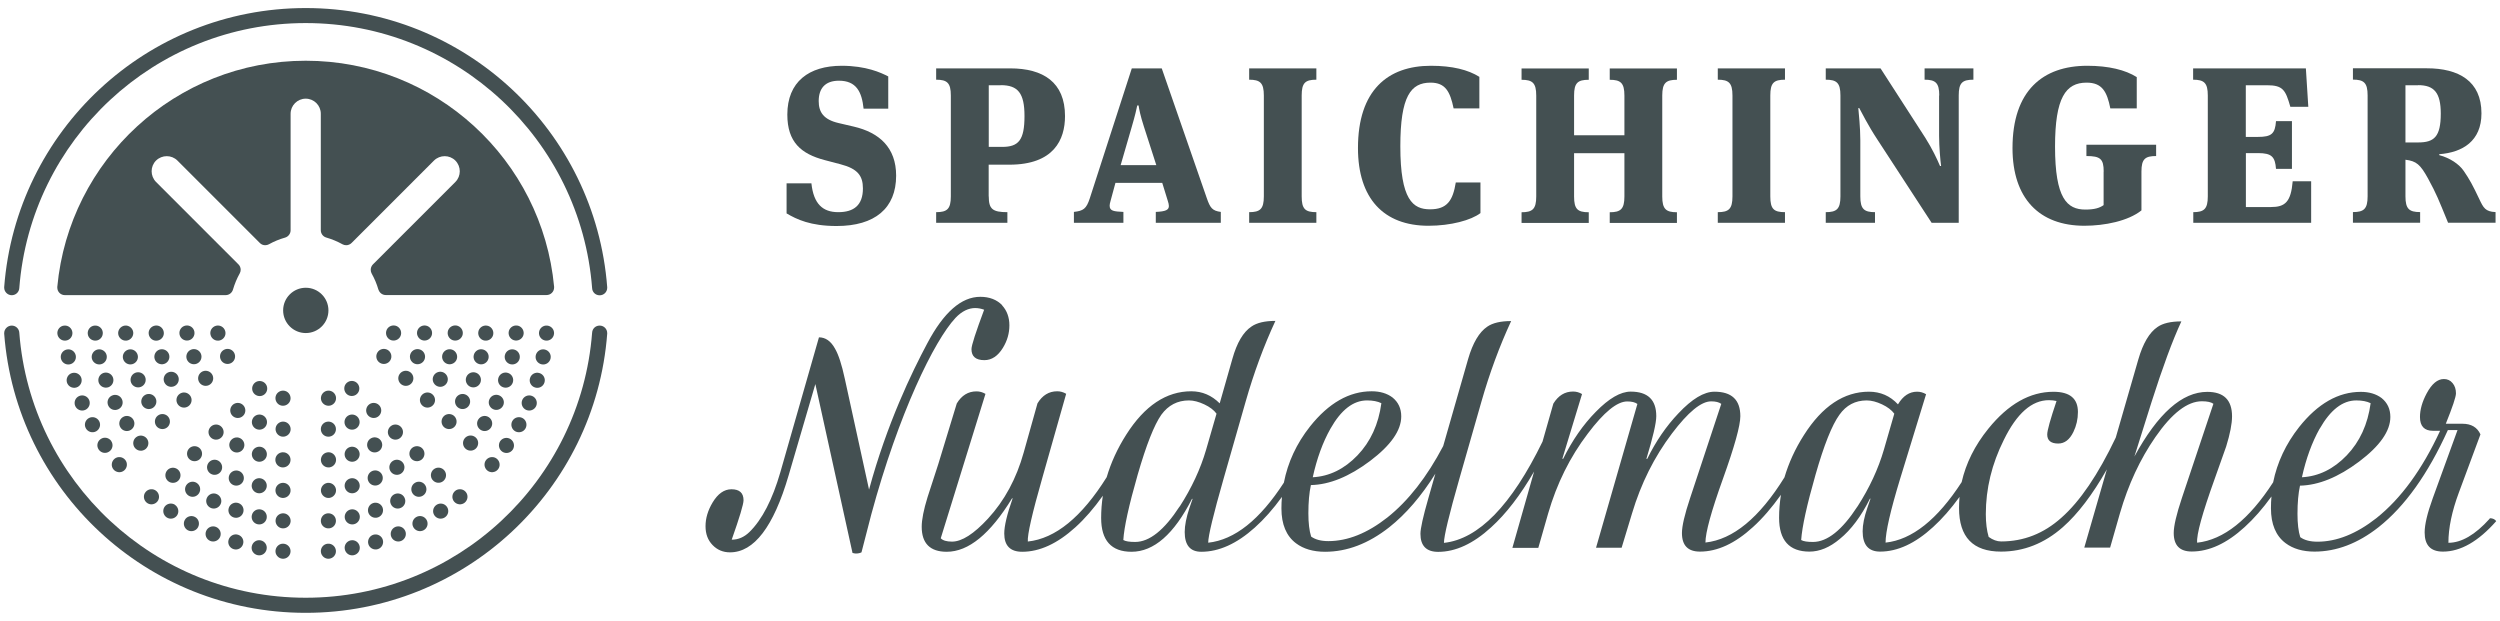 <svg viewBox="0 0 298 74" xmlns="http://www.w3.org/2000/svg"><g fill="#445052"><path d="m119.47 36.39c-.65-.67-1.52-1.01-2.62-1.01-2.26 0-4.36 1.85-6.31 5.53-1.84 3.44-4.82 9.6-6.95 17.45l-2.89-13.22c-.36-1.68-.75-2.87-1.17-3.59-.49-.89-1.13-1.34-1.91-1.34l-4.6 16.07c-.94 3.26-2.17 5.65-3.69 7.14-.63.61-1.33.91-2.11.91.94-2.66 1.41-4.23 1.41-4.7 0-.87-.48-1.31-1.44-1.31-.87 0-1.62.53-2.25 1.58-.56.94-.84 1.88-.84 2.82s.28 1.67.84 2.25 1.25.87 2.08.87c2.86 0 5.19-3.05 6.98-9.16l3.19-10.9 4.43 20.13c.18.05.31.07.4.07.27 0 .49-.05.67-.14l1.17-4.53c3.27-12.07 7.51-20.71 10.03-23.41.76-.81 1.57-1.18 2.35-1.18.36 0 .72.07 1.07.2-1 2.69-1.51 4.25-1.51 4.7 0 .87.51 1.31 1.54 1.31.87 0 1.61-.49 2.21-1.47.52-.85.77-1.74.77-2.68s-.29-1.76-.87-2.38"/><path d="m296.75 61.85c-1.71 1.9-3.35 2.85-4.9 2.85 0-1.77.42-3.76 1.24-5.97l2.58-6.95c-.38-.85-1.1-1.27-2.15-1.27h-1.98c.8-1.99 1.21-3.2 1.21-3.62 0-.49-.13-.9-.4-1.22-.27-.33-.61-.49-1.04-.49-.76 0-1.44.57-2.05 1.71-.54 1.01-.8 1.95-.8 2.82 0 1.09.52 1.64 1.54 1.64h.86c-2.14 4.62-4.67 8.08-7.58 10.4-2.39 1.88-4.74 2.82-7.04 2.82-.87 0-1.56-.18-2.05-.54-.22-.69-.33-1.62-.33-2.78 0-1.32.1-2.44.3-3.36 2.21-.05 4.56-1 7.05-2.87 2.48-1.87 3.72-3.64 3.72-5.32 0-.94-.35-1.69-1.04-2.25-.65-.49-1.48-.74-2.48-.74-2.68 0-5.13 1.4-7.35 4.19-1.59 2.02-2.62 4.22-3.1 6.59-2.88 4.45-5.9 6.85-9.06 7.2-.09-.96.61-3.49 2.08-7.58.8-2.24 1.26-3.53 1.38-3.89.47-1.52.7-2.72.7-3.59 0-1.95-.98-2.92-2.95-2.92-3 0-5.89 2.57-8.69 7.71l2.04-6.48c1.32-4.14 2.5-7.35 3.56-9.63-1.25 0-2.21.22-2.85.67-.96.65-1.72 1.93-2.28 3.86l-2.69 9.32c-2.1 4.41-4.26 7.6-6.49 9.56-2.1 1.88-4.49 2.82-7.18 2.82-.49 0-.98-.18-1.48-.54-.22-.74-.34-1.65-.34-2.72 0-3.04.72-5.99 2.15-8.85 1.54-3.15 3.33-4.73 5.37-4.73.34 0 .64.04.91.1-.74 2.19-1.11 3.52-1.11 3.99 0 .72.44 1.08 1.31 1.08.76 0 1.36-.46 1.81-1.38.36-.74.54-1.53.54-2.38 0-1.61-.97-2.41-2.92-2.41-2.79 0-5.38 1.46-7.75 4.39-1.63 2.01-2.68 4.14-3.19 6.38-2.89 4.46-5.91 6.87-9.07 7.21 0-1.28.58-3.81 1.74-7.62l3.09-10.07c-.34-.2-.69-.3-1.07-.3-.92 0-1.68.5-2.28 1.51-.94-1.01-2.09-1.51-3.46-1.51-2.97 0-5.56 1.72-7.75 5.17-1.05 1.64-1.81 3.32-2.32 5.04-2.99 4.82-6.13 7.41-9.42 7.77 0-1.19.69-3.71 2.08-7.58s2.08-6.36 2.08-7.48c0-1.95-1.03-2.92-3.08-2.92-1.26 0-2.68.86-4.3 2.58-1.45 1.52-2.69 3.33-3.72 5.43h-.1c.78-2.57 1.18-4.27 1.18-5.1 0-1.95-1.02-2.92-3.05-2.92-1.21 0-2.6.81-4.16 2.41-1.5 1.52-2.8 3.39-3.89 5.6h-.1l2.35-7.72c-.33-.2-.69-.3-1.07-.3-.98 0-1.76.48-2.35 1.44l-1.29 4.53c-3.7 7.59-7.62 11.62-11.75 12.07 0-.81.61-3.35 1.84-7.65l2.62-9.16c.98-3.44 2.17-6.65 3.55-9.63-1.25 0-2.2.22-2.85.67-.96.65-1.72 1.93-2.28 3.86l-2.97 10.37c-1.94 3.69-4.16 6.53-6.65 8.51-2.39 1.88-4.74 2.82-7.04 2.82-.87 0-1.55-.18-2.05-.54-.22-.69-.33-1.62-.33-2.78 0-1.32.1-2.44.3-3.36 2.22-.05 4.56-1 7.05-2.87 2.48-1.87 3.72-3.64 3.72-5.32 0-.94-.35-1.69-1.04-2.25-.65-.49-1.48-.74-2.48-.74-2.68 0-5.13 1.4-7.35 4.19-1.62 2.05-2.65 4.28-3.12 6.7-2.87 4.43-5.87 6.82-9.02 7.16 0-.81.61-3.35 1.84-7.65l2.62-9.16c.98-3.44 2.17-6.65 3.55-9.63-1.25 0-2.2.22-2.85.67-.98.65-1.74 1.93-2.28 3.86l-1.51 5.3c-.96-.96-2.09-1.44-3.39-1.44-2.97 0-5.56 1.72-7.75 5.17-1.05 1.65-1.82 3.34-2.33 5.07-2.97 4.75-6.11 7.32-9.4 7.67-.07-.78.51-3.34 1.75-7.67l2.82-9.94c-.34-.2-.69-.3-1.07-.3-.98 0-1.77.48-2.35 1.44l-1.64 5.85c-.87 3.12-2.29 5.75-4.26 7.89-1.68 1.82-3.11 2.74-4.29 2.74-.65 0-1.1-.14-1.34-.4l5.33-17.21c-.34-.2-.69-.3-1.07-.3-.99 0-1.77.48-2.35 1.44l-2.21 7.25c-.43 1.29-.85 2.6-1.27 3.91-.47 1.52-.7 2.7-.7 3.54 0 1.98 1 2.98 2.98 2.98 2.6 0 5.19-2.12 7.79-6.37h.07c-.67 1.9-1 3.3-1 4.19 0 1.45.71 2.18 2.14 2.18 2.08 0 4.19-.97 6.34-2.92 1.12-1.01 2.21-2.27 3.27-3.76-.13.87-.2 1.76-.2 2.65 0 2.68 1.21 4.03 3.62 4.03 2.66 0 5.07-2.1 7.21-6.31h.07l-.37 1.07c-.38 1.14-.57 2.1-.57 2.89 0 1.57.66 2.35 1.98 2.35 2.1 0 4.23-.96 6.37-2.88 1.11-.99 2.19-2.21 3.24-3.66-.04.45-.06.91-.06 1.37 0 1.9.58 3.29 1.74 4.16.89.67 2.05 1.01 3.46 1.01 2.62 0 5.17-.97 7.65-2.92 1.98-1.57 3.82-3.7 5.5-6.39l-.84 2.94c-.63 2.19-.94 3.6-.94 4.23 0 1.43.71 2.15 2.11 2.15 2.08 0 4.18-.97 6.31-2.92 1.78-1.61 3.49-3.83 5.13-6.66l-2.59 9.1h3.09l1.17-4.09c1.03-3.56 2.6-6.73 4.73-9.53 1.92-2.55 3.49-3.83 4.7-3.83.54 0 .94.1 1.21.3l-4.93 17.14h3.05l1.24-4.09c1.07-3.58 2.66-6.75 4.76-9.53 1.93-2.55 3.48-3.83 4.67-3.83.54 0 .94.1 1.21.3l-3.72 11.24c-.65 1.95-.97 3.33-.97 4.16 0 1.48.72 2.21 2.15 2.21 2.08 0 4.18-.97 6.31-2.92 1.14-1.03 2.25-2.32 3.34-3.85-.14.9-.22 1.81-.22 2.74 0 2.68 1.21 4.03 3.62 4.03 1.21 0 2.42-.5 3.62-1.51 1.34-1.09 2.54-2.69 3.59-4.8h.07l-.37 1.07c-.38 1.1-.57 2.03-.57 2.82 0 1.61.69 2.42 2.08 2.42 2.08 0 4.18-.97 6.31-2.92 1.08-.98 2.13-2.18 3.16-3.6-.04.44-.06.88-.06 1.32 0 3.47 1.66 5.2 5 5.2 2.7 0 5.17-.97 7.38-2.92 1.79-1.58 3.53-3.87 5.24-6.88l-2.69 9.32h3.08l1.17-4.09c.99-3.42 2.4-6.45 4.23-9.09 1.97-2.84 3.81-4.26 5.54-4.26.64 0 1.1.1 1.37.3l-3.76 11.24c-.65 1.95-.97 3.33-.97 4.16 0 1.48.72 2.21 2.15 2.21 2.08 0 4.18-.97 6.31-2.92 1.09-.99 2.15-2.2 3.19-3.64-.04.46-.06.92-.06 1.4 0 1.9.58 3.29 1.74 4.16.89.67 2.05 1.01 3.45 1.01 2.62 0 5.17-.97 7.65-2.92 3.12-2.47 5.88-6.33 8.25-11.57h1.15l-2.95 8.12c-.65 1.79-.97 3.15-.97 4.09 0 1.52.72 2.28 2.18 2.28 2.1 0 4.22-1.21 6.35-3.63-.13-.21-.41-.35-.75-.35zm-20.24-10.75c1.28-2.25 2.73-3.37 4.36-3.37.69 0 1.26.11 1.71.33-.34 2.52-1.29 4.59-2.85 6.22-1.57 1.63-3.34 2.5-5.34 2.61.49-2.23 1.2-4.16 2.11-5.79zm-117.92 0c1.27-2.25 2.72-3.37 4.36-3.37.69 0 1.26.11 1.71.33-.34 2.52-1.29 4.59-2.85 6.22-1.57 1.63-3.34 2.5-5.33 2.61.49-2.23 1.19-4.16 2.11-5.79zm-17.98 9.27c-1.83 2.82-3.6 4.23-5.3 4.23-.67 0-1.14-.07-1.41-.23.09-1.52.66-4.12 1.71-7.78 1.03-3.56 1.97-5.94 2.82-7.15.83-1.14 1.93-1.71 3.29-1.71.56 0 1.17.16 1.83.47s1.15.68 1.46 1.11l-1.24 4.29c-.67 2.3-1.72 4.56-3.15 6.78zm80.8 0c-1.83 2.82-3.6 4.23-5.3 4.23-.67 0-1.14-.07-1.41-.23.11-1.59.68-4.18 1.71-7.78 1.01-3.54 1.96-5.92 2.85-7.15.81-1.14 1.89-1.71 3.25-1.71.56 0 1.17.16 1.83.47s1.14.68 1.46 1.11l-1.24 4.29c-.67 2.3-1.72 4.56-3.15 6.78z"/><path d="m93.76 25.42v-3.57h2.96c.26 2.46 1.35 3.44 3.2 3.44s2.94-.82 2.94-2.83c0-1.51-.63-2.35-2.67-2.88l-1.9-.5c-2.8-.74-4.44-2.14-4.44-5.42 0-3.91 2.57-5.82 6.48-5.82 2.91 0 4.68.82 5.55 1.27v3.84h-2.94c-.21-2.01-.87-3.33-2.94-3.33-1.67 0-2.41.95-2.41 2.43 0 1.3.56 2.2 2.38 2.62l1.8.42c3.04.71 5.05 2.49 5.05 5.85 0 3.89-2.54 6-7.09 6-3.12 0-4.76-.79-5.98-1.51z"/><path d="m117.86 23.41c0 1.51.45 1.88 2.22 1.88v1.27h-8.49v-1.27c1.3 0 1.75-.37 1.75-1.88v-12.03c0-1.51-.45-1.88-1.75-1.88v-1.35h8.83c3.91 0 6.53 1.64 6.53 5.69 0 2.8-1.32 5.79-6.64 5.79h-2.46v3.78zm1.43-13.25h-1.43v7.35h1.59c1.96 0 2.67-.79 2.67-3.68 0-2.72-.77-3.68-2.83-3.68z"/><path d="m138.54 21.8h-5.58l-.58 2.14c-.08.26-.11.45-.11.58 0 .63.5.69 1.64.74v1.3h-5.9v-1.3c1.11-.13 1.48-.34 1.9-1.64l5-15.47h3.57l5.37 15.47c.4 1.16.66 1.51 1.67 1.64v1.3h-7.75v-1.3c1.19-.05 1.56-.24 1.56-.71 0-.16-.05-.37-.13-.61zm-4.97-2.12h4.26l-1.48-4.6c-.42-1.3-.56-2.04-.63-2.51h-.16c-.08.4-.24 1.14-.66 2.57l-1.32 4.55z"/><path d="m150.65 11.38c0-1.51-.45-1.88-1.75-1.88v-1.35h8.01v1.35c-1.32 0-1.75.37-1.75 1.88v12.03c0 1.51.42 1.88 1.75 1.88v1.27h-8.01v-1.27c1.3 0 1.75-.37 1.75-1.88z"/><path d="m161.87 17.65c0-6.88 3.54-9.81 8.7-9.81 2.54 0 4.44.48 5.77 1.32v3.76h-3.07c-.42-2.01-.98-3.07-2.75-3.07-2.35 0-3.6 1.61-3.6 7.59 0 6.4 1.51 7.51 3.54 7.51s2.72-1.03 3.07-3.2h2.94v3.65c-1.11.85-3.54 1.51-6.19 1.51-5.37 0-8.41-3.28-8.41-9.26z"/><path d="m193.63 18.26h-6v5.16c0 1.51.42 1.88 1.75 1.88v1.27h-8.01v-1.27c1.3 0 1.75-.37 1.75-1.88v-12.03c0-1.51-.45-1.88-1.75-1.88v-1.35h8.01v1.35c-1.32 0-1.75.37-1.75 1.88v4.73h6v-4.73c0-1.51-.45-1.88-1.75-1.88v-1.35h8.01v1.35c-1.3 0-1.75.37-1.75 1.88v12.03c0 1.51.45 1.88 1.75 1.88v1.27h-8.01v-1.27c1.3 0 1.75-.37 1.75-1.88z"/><path d="m206.51 11.38c0-1.51-.45-1.88-1.75-1.88v-1.35h8.01v1.35c-1.32 0-1.75.37-1.75 1.88v12.03c0 1.51.42 1.88 1.75 1.88v1.27h-8.01v-1.27c1.3 0 1.75-.37 1.75-1.88z"/><path d="m231.16 11.38c0-1.51-.45-1.88-1.75-1.88v-1.35h5.82v1.35c-1.32 0-1.75.37-1.75 1.88v15.18h-3.23l-6.43-9.87c-1.22-1.85-1.9-3.28-2.2-3.81h-.11c.05.58.24 2.35.24 3.84v6.69c0 1.51.45 1.88 1.75 1.88v1.27h-5.87v-1.27c1.3 0 1.75-.37 1.75-1.88v-12.03c0-1.51-.45-1.88-1.75-1.88v-1.35h6.53l5.34 8.28c.82 1.3 1.43 2.59 1.75 3.36h.13c-.08-.58-.24-2.27-.24-3.6v-4.81z"/><path d="m250.76 20.45c0-1.51-.4-1.85-2.06-1.85v-1.35h8.31v1.35c-1.3 0-1.75.34-1.75 1.85v4.63c-1.59 1.27-4.39 1.83-6.8 1.83-5.37 0-8.57-3.25-8.57-9.26 0-6.85 3.62-9.81 8.91-9.81 2.57 0 4.55.5 5.9 1.35v3.73h-3.15c-.4-2.01-.98-3.07-2.83-3.07-2.49 0-3.76 1.8-3.76 7.62 0 6.19 1.43 7.51 3.62 7.51 1.08 0 1.69-.19 2.17-.53v-3.99z"/><path d="m261.42 25.29c1.3 0 1.75-.37 1.75-1.88v-12.03c0-1.51-.45-1.88-1.75-1.88v-1.35h13.44l.29 4.58h-2.14c-.58-2.01-.87-2.57-2.8-2.57h-2.51v6.16h1.43c1.64 0 2.06-.37 2.17-1.88h1.9v5.69h-1.9c-.11-1.43-.5-1.88-2.14-1.88h-1.45v6.43h2.99c1.69 0 2.38-.61 2.59-3.07h2.2v4.95h-14.05v-1.27z"/><path d="m290.75 18.49c1.3.34 2.38 1.08 2.94 1.9.69 1.01 1.06 1.69 1.85 3.36.48 1.01.71 1.48 1.93 1.53v1.27h-5.66c-1.16-2.83-1.35-3.36-2.38-5.26-.93-1.69-1.4-2.09-2.7-2.25v4.36c0 1.51.45 1.88 1.75 1.88v1.27h-8.01v-1.27c1.3 0 1.75-.37 1.75-1.88v-12.03c0-1.51-.45-1.88-1.75-1.88v-1.35h8.81c3.78 0 6.51 1.51 6.51 5.37 0 3.31-2.25 4.66-5.03 4.87v.11zm-2.51-8.33h-1.51v6.82h1.51c1.9 0 2.7-.66 2.7-3.44 0-2.49-.79-3.39-2.7-3.39z"/><path d="m26.85 39.48c.13.48-.16.97-.65 1.1-.48.12-.97-.16-1.1-.65-.13-.48.16-.97.65-1.1.48-.12.97.16 1.1.65z"/><path d="m27.9 42.03c.25.43.11.98-.32 1.23s-.98.11-1.23-.32-.11-.98.32-1.23.98-.11 1.23.32z"/><path d="m23.17 39.53c.09.49-.23.96-.72 1.05s-.96-.23-1.05-.72.23-.96.72-1.05.96.23 1.05.72z"/><path d="m23.95 42.17c.19.46-.03.99-.49 1.18s-.99-.03-1.18-.49.03-.99.49-1.18.99.03 1.18.49z"/><path d="m25.26 44.59c.28.41.17.97-.24 1.25s-.97.17-1.25-.24-.17-.97.24-1.25.97-.17 1.25.24z"/><path d="m19.52 39.57c.08.49-.26.95-.76 1.03-.49.08-.95-.26-1.03-.76-.08-.49.26-.95.76-1.03.49-.08.95.26 1.03.76z"/><path d="m20.15 42.25c.15.47-.11.98-.58 1.13s-.98-.11-1.13-.58.11-.98.58-1.13.98.11 1.13.58z"/><path d="m21.21 44.8c.23.44.05.99-.39 1.21-.44.23-.99.05-1.21-.39-.23-.44-.05-.99.39-1.21s.99-.05 1.21.39z"/><path d="m22.66 47.15c.3.4.21.97-.19 1.26-.4.3-.97.21-1.26-.19-.3-.4-.21-.97.19-1.26.4-.3.96-.21 1.26.19z"/><path d="m15.88 39.59c.06.49-.29.94-.78 1.01-.49.06-.94-.29-1.01-.78-.06-.49.29-.94.78-1.01.49-.06.94.29 1.01.78z"/><path d="m16.41 42.31c.13.48-.16.97-.64 1.1s-.97-.16-1.1-.64.16-.97.64-1.1.97.16 1.1.64z"/><path d="m17.3 44.93c.19.46-.03.99-.49 1.18s-.99-.03-1.18-.49.03-.99.49-1.18.99.03 1.18.49z"/><path d="m18.52 47.41c.25.43.1.98-.33 1.23s-.98.1-1.23-.33-.1-.98.33-1.23.98-.1 1.23.33z"/><path d="m20.07 49.7c.3.39.23.96-.16 1.26s-.96.23-1.26-.16-.23-.96.16-1.26.96-.23 1.26.16z"/><path d="m12.25 39.61c.05.49-.3.94-.8.99-.49.05-.94-.3-.99-.8-.05-.49.3-.94.8-.99.49-.05.94.3.99.8z"/><path d="m12.71 42.34c.11.49-.2.97-.68 1.08s-.97-.2-1.08-.68.2-.97.68-1.08.97.2 1.08.68z"/><path d="m13.47 45.01c.16.47-.08.98-.55 1.15-.47.16-.98-.08-1.15-.55-.16-.47.08-.98.55-1.15.47-.16.98.08 1.15.55z"/><path d="m14.53 47.58c.22.45.03.99-.42 1.2-.45.22-.99.03-1.2-.42-.22-.45-.03-.99.42-1.2.45-.22.99-.03 1.2.42z"/><path d="m15.88 50c.27.42.14.98-.28 1.24-.42.27-.98.14-1.24-.28-.27-.42-.14-.98.28-1.24.42-.27.98-.14 1.24.28z"/><path d="m17.49 52.26c.31.39.25.95-.14 1.27-.39.31-.95.25-1.27-.14-.31-.39-.25-.96.14-1.27s.95-.25 1.27.14z"/><path d="m8.63 39.62c.05.5-.32.94-.81.98-.49.05-.93-.32-.98-.81-.05-.5.32-.94.81-.98.5-.05.93.32.98.81z"/><path d="m9.03 42.37c.1.49-.22.96-.71 1.06s-.96-.22-1.06-.71.22-.96.71-1.06.96.22 1.06.71z"/><path d="m9.7 45.07c.14.48-.13.98-.6 1.12-.48.14-.98-.13-1.12-.6-.14-.48.13-.98.6-1.12.48-.14.98.13 1.12.6z"/><path d="m10.63 47.69c.19.46-.03.99-.49 1.18s-.99-.03-1.18-.49.03-.99.49-1.18.99.03 1.18.49z"/><path d="m11.82 50.2c.24.44.07.98-.37 1.22-.44.23-.98.07-1.22-.37s-.07-.98.37-1.22c.44-.23.98-.07 1.22.37z"/><path d="m13.26 52.58c.28.41.17.97-.25 1.25-.41.28-.97.17-1.25-.25-.28-.41-.17-.97.25-1.25.41-.28.97-.17 1.25.24z"/><path d="m14.92 54.81c.32.38.26.95-.12 1.27s-.95.26-1.27-.12-.26-.95.12-1.27.95-.26 1.27.12z"/><path d="m31.41 45.54c.43.25.57.8.32 1.23s-.8.57-1.23.32-.57-.8-.32-1.23.8-.57 1.23-.32z"/><path d="m33.96 46.59c.48.12.77.62.65 1.1s-.62.77-1.1.65-.77-.62-.65-1.1.62-.77 1.1-.65z"/><path d="m28.85 48.18c.41.28.52.84.24 1.25s-.84.52-1.25.24-.52-.84-.24-1.25.84-.52 1.25-.24z"/><path d="m31.27 49.48c.46.19.68.72.49 1.18s-.72.68-1.18.49-.68-.72-.49-1.18.72-.68 1.18-.49z"/><path d="m33.91 50.27c.49.09.81.57.72 1.05-.09.49-.57.81-1.05.72s-.81-.57-.72-1.05c.09-.49.57-.81 1.05-.72z"/><path d="m26.29 50.78c.4.3.49.86.19 1.26s-.86.49-1.26.19-.49-.86-.19-1.26.86-.49 1.26-.19z"/><path d="m28.64 52.24c.44.23.62.77.39 1.21s-.77.62-1.21.39-.62-.77-.39-1.21.77-.62 1.21-.39z"/><path d="m31.19 53.29c.47.15.73.66.58 1.13s-.66.73-1.13.58-.73-.66-.58-1.13.66-.73 1.13-.58z"/><path d="m33.87 53.92c.49.07.83.53.75 1.03-.07.49-.53.83-1.03.76-.49-.07-.83-.53-.76-1.03.07-.49.53-.83 1.03-.76z"/><path d="m23.74 53.37c.39.31.46.87.16 1.26s-.87.46-1.26.16-.46-.87-.16-1.26.87-.46 1.26-.16z"/><path d="m26.03 54.92c.43.25.58.8.33 1.23s-.8.58-1.23.33-.58-.8-.33-1.23.8-.58 1.23-.33z"/><path d="m28.51 56.15c.46.19.68.72.49 1.18s-.72.68-1.18.49-.68-.72-.49-1.18.72-.68 1.18-.49z"/><path d="m31.13 57.03c.48.13.77.62.64 1.1s-.62.77-1.1.64-.77-.62-.64-1.1.62-.77 1.1-.64z"/><path d="m33.85 57.56c.49.06.84.51.78 1.01-.06.49-.51.84-1.01.78-.49-.06-.84-.51-.78-1.01.06-.49.51-.84 1.01-.78z"/><path d="m21.18 55.95c.39.31.45.88.14 1.27s-.88.45-1.27.14-.45-.88-.14-1.27.88-.45 1.27-.14z"/><path d="m23.44 57.56c.42.27.55.82.28 1.24s-.82.55-1.24.28-.55-.82-.28-1.24.82-.55 1.24-.28z"/><path d="m25.87 58.91c.45.22.64.76.42 1.2-.22.45-.76.64-1.2.42-.45-.22-.64-.76-.42-1.2.22-.45.76-.64 1.2-.42z"/><path d="m28.43 59.97c.47.16.72.68.55 1.15-.16.47-.68.72-1.15.55-.47-.16-.72-.68-.55-1.15.16-.47.68-.72 1.15-.55z"/><path d="m31.1 60.73c.49.11.79.59.68 1.08s-.59.79-1.08.68-.79-.59-.68-1.08.59-.79 1.08-.68z"/><path d="m33.84 61.19c.49.05.85.5.8.99-.05.5-.5.85-.99.8s-.85-.5-.8-.99c.05-.5.5-.85.99-.8z"/><path d="m18.63 58.52c.38.32.44.89.12 1.27s-.89.44-1.27.12-.44-.89-.12-1.27.89-.44 1.27-.12z"/><path d="m20.86 60.18c.41.28.52.84.25 1.25-.28.41-.84.52-1.25.24s-.52-.84-.25-1.25c.28-.41.84-.52 1.25-.25z"/><path d="m23.24 61.62c.44.23.6.78.37 1.22s-.78.6-1.22.37c-.44-.24-.6-.78-.37-1.22s.78-.6 1.22-.37z"/><path d="m25.75 62.81c.46.19.68.72.49 1.18s-.72.68-1.18.49-.68-.72-.49-1.18.72-.68 1.18-.49z"/><path d="m28.37 63.74c.48.14.75.65.6 1.12-.14.48-.65.75-1.12.6-.48-.14-.75-.65-.6-1.12.14-.48.65-.75 1.12-.6z"/><path d="m31.07 64.41c.49.1.81.57.71 1.06s-.57.81-1.06.71-.81-.57-.71-1.06.57-.81 1.06-.71z"/><path d="m33.82 64.81c.5.05.86.49.81.98-.05.5-.49.86-.98.81s-.86-.49-.81-.98.49-.86.98-.81z"/><path d="m38.93 46.59c.48-.12.97.16 1.1.65.12.48-.16.97-.65 1.1-.48.12-.97-.17-1.1-.65-.12-.48.17-.97.65-1.1z"/><path d="m41.48 45.53c.43-.25.98-.11 1.23.32s.11.98-.32 1.23-.98.11-1.23-.32-.11-.98.32-1.23z"/><path d="m38.98 50.27c.49-.09.96.23 1.05.72s-.23.96-.72 1.05-.96-.23-1.05-.72.23-.96.72-1.05z"/><path d="m41.62 49.48c.46-.19.99.03 1.18.49s-.03.99-.49 1.18-.99-.03-1.18-.49.03-.99.49-1.18z"/><path d="m44.04 48.18c.41-.28.97-.17 1.25.24s.17.97-.24 1.25-.97.17-1.25-.24-.17-.97.24-1.25z"/><path d="m39.02 53.92c.49-.08.95.26 1.03.76.07.49-.26.95-.76 1.03-.49.07-.95-.26-1.03-.76-.07-.49.26-.95.76-1.03z"/><path d="m41.7 53.29c.47-.15.98.11 1.13.58s-.11.98-.58 1.13-.98-.11-1.13-.58.11-.98.58-1.13z"/><path d="m44.25 52.23c.44-.23.99-.05 1.21.39.23.44.05.99-.39 1.21-.44.23-.99.05-1.21-.39-.23-.44-.05-.99.39-1.21z"/><path d="m46.6 50.78c.4-.3.96-.21 1.26.19s.21.96-.19 1.26-.97.21-1.26-.19c-.3-.4-.21-.96.19-1.26z"/><path d="m39.04 57.56c.49-.06.94.29 1.01.78.06.49-.29.94-.78 1.01s-.94-.29-1.01-.78c-.06-.49.29-.94.78-1.01z"/><path d="m41.75 57.03c.48-.13.97.16 1.1.64s-.16.97-.64 1.1-.97-.16-1.1-.64.16-.97.64-1.1z"/><path d="m44.38 56.14c.46-.19.99.03 1.18.49s-.03.99-.49 1.18-.99-.03-1.18-.49.03-.99.49-1.18z"/><path d="m46.86 54.92c.43-.25.98-.1 1.23.33s.1.98-.33 1.23-.98.1-1.23-.33-.1-.98.33-1.23z"/><path d="m49.15 53.37c.39-.3.96-.23 1.26.16s.23.96-.16 1.26-.96.23-1.26-.16c-.31-.39-.23-.96.16-1.26z"/><path d="m39.05 61.19c.5-.05.94.3.99.8s-.3.94-.8.99c-.49.05-.94-.3-.99-.8s.3-.94.8-.99z"/><path d="m41.79 60.73c.49-.11.97.2 1.08.68.11.49-.2.97-.68 1.08-.49.11-.97-.2-1.08-.68-.11-.49.2-.97.68-1.08z"/><path d="m44.46 59.97c.47-.16.98.08 1.15.55.16.47-.08.98-.55 1.15-.47.16-.98-.08-1.15-.55-.16-.47.08-.98.55-1.15z"/><path d="m47.02 58.91c.45-.22.99-.03 1.2.42.22.45.03.99-.42 1.2-.45.22-.99.03-1.2-.42-.22-.45-.03-.99.42-1.2z"/><path d="m49.45 57.56c.42-.27.98-.14 1.24.28.27.42.14.98-.28 1.24-.42.27-.98.14-1.24-.28-.27-.42-.14-.98.28-1.24z"/><path d="m51.7 55.94c.39-.31.96-.25 1.27.14s.25.95-.14 1.27c-.39.31-.95.25-1.27-.14-.31-.39-.25-.96.14-1.27z"/><path d="m39.06 64.81c.5-.05.93.32.98.81.05.5-.32.93-.81.98s-.93-.32-.98-.81c-.05-.5.32-.94.81-.98z"/><path d="m41.81 64.41c.49-.1.96.22 1.06.71s-.22.96-.71 1.06-.96-.22-1.06-.71.22-.96.71-1.06z"/><path d="m44.51 63.74c.48-.14.98.13 1.12.6.14.48-.13.98-.6 1.12-.48.14-.98-.13-1.12-.6-.14-.48.13-.98.6-1.12z"/><path d="m47.13 62.81c.46-.19.99.03 1.18.49s-.03.99-.49 1.18-.99-.03-1.18-.49.03-.99.49-1.18z"/><path d="m49.64 61.62c.44-.24.98-.07 1.22.37s.07.99-.37 1.22-.98.07-1.22-.37-.07-.99.37-1.22z"/><path d="m52.03 60.18c.41-.28.97-.17 1.25.24s.17.97-.25 1.25-.97.17-1.25-.24-.17-.97.25-1.25z"/><path d="m54.25 58.52c.38-.32.95-.26 1.27.12s.26.95-.12 1.27-.95.26-1.27-.12-.26-.95.12-1.27z"/><path d="m44.98 42.03c.25-.43.8-.57 1.23-.32s.57.81.32 1.23c-.25.43-.81.57-1.23.32-.43-.25-.57-.81-.32-1.23z"/><path d="m46.04 39.47c.12-.48.61-.77 1.1-.65.48.12.77.62.65 1.1s-.62.77-1.1.65-.77-.62-.65-1.1z"/><path d="m47.63 44.59c.28-.41.84-.52 1.25-.24s.52.84.24 1.25-.84.52-1.25.24-.52-.84-.24-1.25z"/><path d="m48.93 42.17c.19-.46.72-.68 1.18-.49s.68.72.49 1.18-.72.68-1.18.49-.68-.72-.49-1.18z"/><path d="m49.72 39.53c.09-.49.57-.81 1.05-.72.49.09.81.57.72 1.05-.09.49-.57.81-1.05.72s-.81-.57-.72-1.05z"/><path d="m50.23 47.15c.3-.4.86-.49 1.26-.19s.49.86.19 1.26-.86.49-1.26.19-.49-.86-.19-1.26z"/><path d="m51.68 44.8c.23-.44.77-.62 1.21-.39s.62.77.39 1.21-.77.62-1.21.39-.62-.77-.39-1.21z"/><path d="m52.74 42.25c.15-.47.66-.73 1.13-.58s.73.66.58 1.13-.66.73-1.13.58-.73-.66-.58-1.13z"/><path d="m53.37 39.56c.07-.49.53-.83 1.03-.76.49.08.83.53.76 1.03-.08.49-.53.83-1.03.76-.49-.07-.83-.53-.76-1.03z"/><path d="m52.82 49.7c.3-.39.87-.46 1.26-.16.39.31.46.87.16 1.26s-.87.46-1.26.16-.46-.87-.16-1.26z"/><path d="m54.36 47.41c.25-.43.8-.58 1.23-.33s.58.8.33 1.23-.8.58-1.23.33-.58-.8-.33-1.23z"/><path d="m55.59 44.93c.19-.46.72-.68 1.18-.49s.68.72.49 1.18-.72.68-1.18.49-.68-.72-.49-1.18z"/><path d="m56.48 42.3c.13-.48.62-.77 1.1-.64s.77.62.64 1.1-.62.77-1.1.64-.77-.62-.64-1.1z"/><path d="m57.01 39.59c.06-.49.51-.84 1.01-.78.49.06.84.51.78 1.01-.06.49-.51.84-1.01.78-.49-.06-.84-.51-.78-1.01z"/><path d="m55.39 52.25c.31-.39.88-.45 1.27-.14s.45.88.14 1.27-.88.45-1.27.14-.45-.88-.14-1.27z"/><path d="m57.01 50c.27-.42.82-.55 1.24-.28s.55.82.28 1.24-.82.55-1.24.28-.55-.82-.28-1.24z"/><path d="m58.35 47.57c.22-.45.75-.64 1.2-.42s.64.76.42 1.2c-.22.45-.76.64-1.2.42-.45-.22-.64-.75-.42-1.2z"/><path d="m59.42 45.01c.16-.47.68-.72 1.15-.55.47.16.72.68.55 1.15-.16.47-.68.72-1.15.55-.47-.16-.72-.68-.55-1.15z"/><path d="m60.18 42.34c.11-.49.59-.79 1.08-.68s.79.59.68 1.08-.59.79-1.08.68c-.48-.11-.79-.59-.68-1.08z"/><path d="m60.63 39.6c.05-.49.5-.85.99-.8s.85.5.8.99-.5.85-.99.8c-.5-.05-.85-.5-.8-.99z"/><path d="m57.96 54.81c.32-.38.89-.44 1.27-.12s.44.89.12 1.27-.89.44-1.27.12-.44-.89-.12-1.27z"/><path d="m59.62 52.59c.28-.41.84-.52 1.25-.24s.52.84.25 1.25c-.28.41-.84.52-1.25.24s-.52-.84-.25-1.25z"/><path d="m61.06 50.2c.24-.44.78-.6 1.22-.37s.6.78.37 1.22-.78.6-1.22.37c-.44-.24-.6-.78-.37-1.22z"/><path d="m62.25 47.69c.19-.46.72-.68 1.18-.49s.68.72.49 1.18-.72.68-1.18.49-.68-.72-.49-1.18z"/><path d="m63.18 45.07c.14-.48.65-.75 1.12-.6.48.14.75.65.6 1.12-.14.48-.65.75-1.12.6-.48-.14-.75-.65-.6-1.12z"/><path d="m63.86 42.37c.1-.49.57-.81 1.06-.71s.81.57.71 1.06-.57.81-1.06.71-.81-.57-.71-1.06z"/><path d="m64.25 39.62c.05-.5.49-.86.98-.81.5.05.86.49.81.98-.05.5-.49.86-.98.81-.5-.05-.86-.49-.81-.98z"/><path d="m39.15 37c0 1.49-1.21 2.7-2.7 2.7s-2.7-1.21-2.7-2.7 1.21-2.7 2.7-2.7 2.7 1.21 2.7 2.7z"/><path d="m70.58 34.34c-1.36-17.67-16.12-31.59-34.14-31.59s-32.79 13.93-34.14 31.6c-.03.47-.42.84-.9.84s-.9-.4-.9-.9c0-.02 0-.05 0-.07 1.42-18.6 16.97-33.26 35.94-33.26s34.53 14.66 35.94 33.28v.06c0 .5-.4.9-.9.9s-.88-.38-.9-.86z"/><path d="m70.58 39.66c-1.36 17.67-16.12 31.59-34.14 31.59s-32.79-13.93-34.14-31.6c-.03-.47-.42-.84-.9-.84s-.9.4-.9.9v.07c1.41 18.61 16.96 33.27 35.94 33.27s34.53-14.66 35.94-33.28c0-.02 0-.04 0-.06 0-.5-.4-.9-.9-.9s-.88.38-.9.86z"/><path d="m45.11 34.54c-.19-.68-.47-1.33-.81-1.94-.07-.13-.11-.28-.11-.44 0-.25.1-.47.26-.64l9.83-9.83c.7-.7.7-1.84 0-2.55-.7-.7-1.84-.7-2.55 0l-9.82 9.82c-.16.16-.39.27-.64.27-.16 0-.31-.04-.44-.11-.61-.34-1.26-.61-1.95-.81-.37-.11-.64-.46-.64-.86v-13.89c0-1-.81-1.8-1.8-1.8s-1.8.81-1.8 1.8v13.89c0 .41-.28.76-.65.87-.68.19-1.33.46-1.94.8-.13.07-.28.11-.44.11-.25 0-.48-.1-.64-.27l-9.82-9.82c-.7-.7-1.84-.7-2.55 0s0 0 0 0c-.7.7-.7 1.84 0 2.55l9.83 9.83c.16.16.26.39.26.63 0 .16-.04.3-.11.43-.34.61-.61 1.26-.81 1.94-.11.38-.46.66-.87.66h-19.17c-.5 0-.9-.4-.9-.9 0-.03 0-.06 0-.09 1.41-15.11 14.13-26.95 29.61-26.95s28.2 11.83 29.61 26.94v.09c0 .5-.4.9-.9.9h-19.17c-.41 0-.76-.28-.87-.66z"/></g></svg>